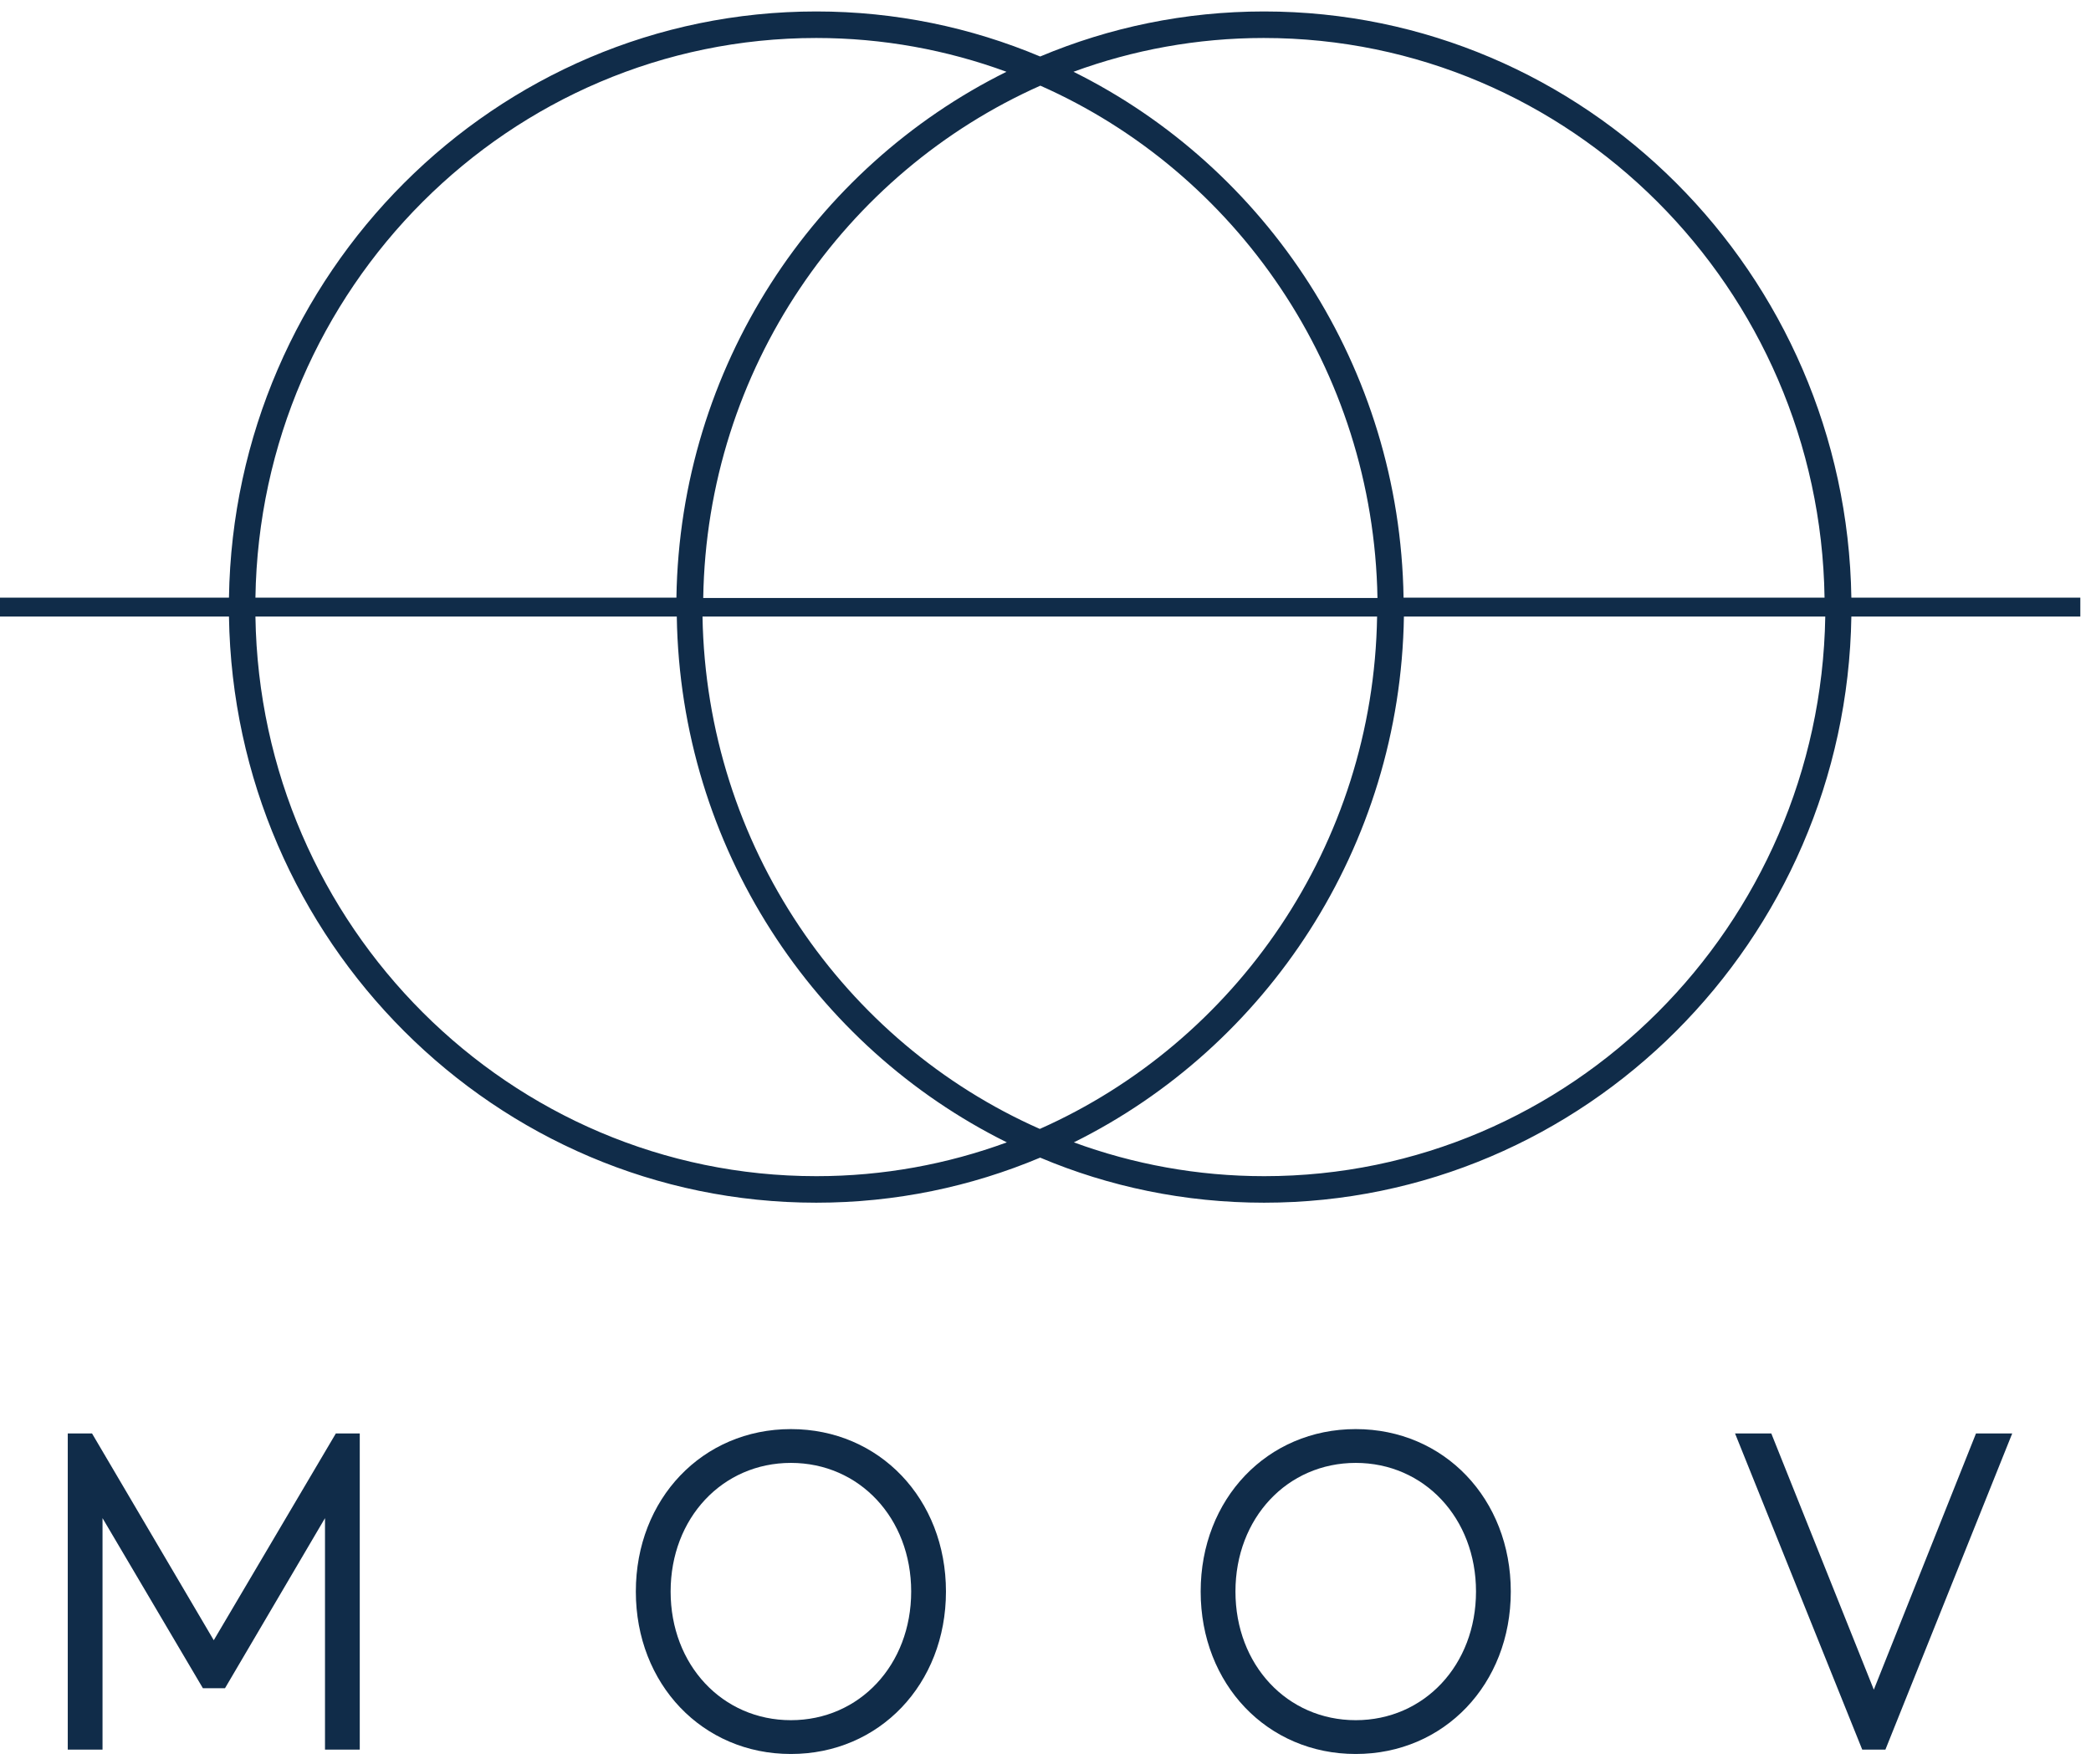 <svg xmlns="http://www.w3.org/2000/svg" width="96" height="81" viewBox="0 0 96 81" fill="none"><g clip-path="url(#clip0_258_52)"><path d="M64.439 27.437C64.272 16.843 58.135 7.683 49.285 3.295C52.013 2.294 54.958 1.744 58.018 1.744C72.09 1.744 83.551 13.222 83.767 27.437H64.422H64.439ZM58.035 53.998C54.974 53.998 52.03 53.447 49.302 52.446C58.151 48.059 64.289 38.899 64.455 28.305H83.8C83.567 42.503 72.107 53.998 58.051 53.998M32.269 28.305H63.224C63.058 38.816 56.721 47.842 47.739 51.829C38.756 47.858 32.435 38.832 32.253 28.305M37.475 53.998C23.42 53.998 11.943 42.519 11.727 28.305H31.072C31.238 38.899 37.376 48.059 46.225 52.446C43.497 53.447 40.553 53.998 37.492 53.998M37.475 1.744C40.536 1.744 43.48 2.294 46.208 3.295C37.359 7.683 31.221 16.843 31.055 27.437H11.727C11.943 13.239 23.404 1.744 37.475 1.744ZM47.755 3.929C56.737 7.9 63.058 16.926 63.241 27.454H32.286C32.452 16.943 38.79 7.917 47.772 3.929M84.998 27.437C84.765 12.555 72.772 0.526 58.035 0.526C54.392 0.526 50.932 1.26 47.755 2.594C44.578 1.26 41.118 0.526 37.475 0.526C22.738 0.526 10.745 12.555 10.512 27.437H0V28.305H10.512C10.745 43.187 22.738 55.216 37.475 55.216C41.118 55.216 44.578 54.482 47.755 53.147C50.916 54.482 54.392 55.216 58.035 55.216C72.755 55.216 84.765 43.187 84.998 28.305H95.51V27.437H84.998Z" fill="#102C49"></path><path d="M15.419 65.81L9.814 75.303L4.225 65.81H3.111V80.325H4.707V69.698L9.315 77.506H10.33L14.921 69.698V80.325H16.517V65.81H15.419Z" fill="#102C49"></path><path d="M36.311 78.974C33.167 78.974 30.789 76.438 30.789 73.068C30.789 69.698 33.167 67.162 36.311 67.162C39.455 67.162 41.833 69.698 41.833 73.068C41.833 76.438 39.455 78.974 36.311 78.974ZM36.311 65.61C32.252 65.61 29.192 68.813 29.192 73.068C29.192 77.322 32.252 80.526 36.311 80.526C40.37 80.526 43.43 77.322 43.43 73.068C43.43 68.813 40.37 65.61 36.311 65.61Z" fill="#102C49"></path><path d="M90.72 65.81L86.029 77.573L81.322 65.81H79.658L85.497 80.325H86.561L92.383 65.81H90.72Z" fill="#102C49"></path><path d="M62.243 78.974C59.099 78.974 56.721 76.438 56.721 73.068C56.721 69.698 59.099 67.162 62.243 67.162C65.387 67.162 67.765 69.698 67.765 73.068C67.765 76.438 65.387 78.974 62.243 78.974ZM62.243 65.61C58.184 65.61 55.124 68.813 55.124 73.068C55.124 77.322 58.184 80.526 62.243 80.526C66.302 80.526 69.362 77.322 69.362 73.068C69.362 68.813 66.302 65.61 62.243 65.61Z" fill="#102C49"></path></g><defs><clipPath id="clip0_258_52"><rect width="95.51" height="80" fill="white" transform="translate(0 0.526)"></rect></clipPath></defs></svg>